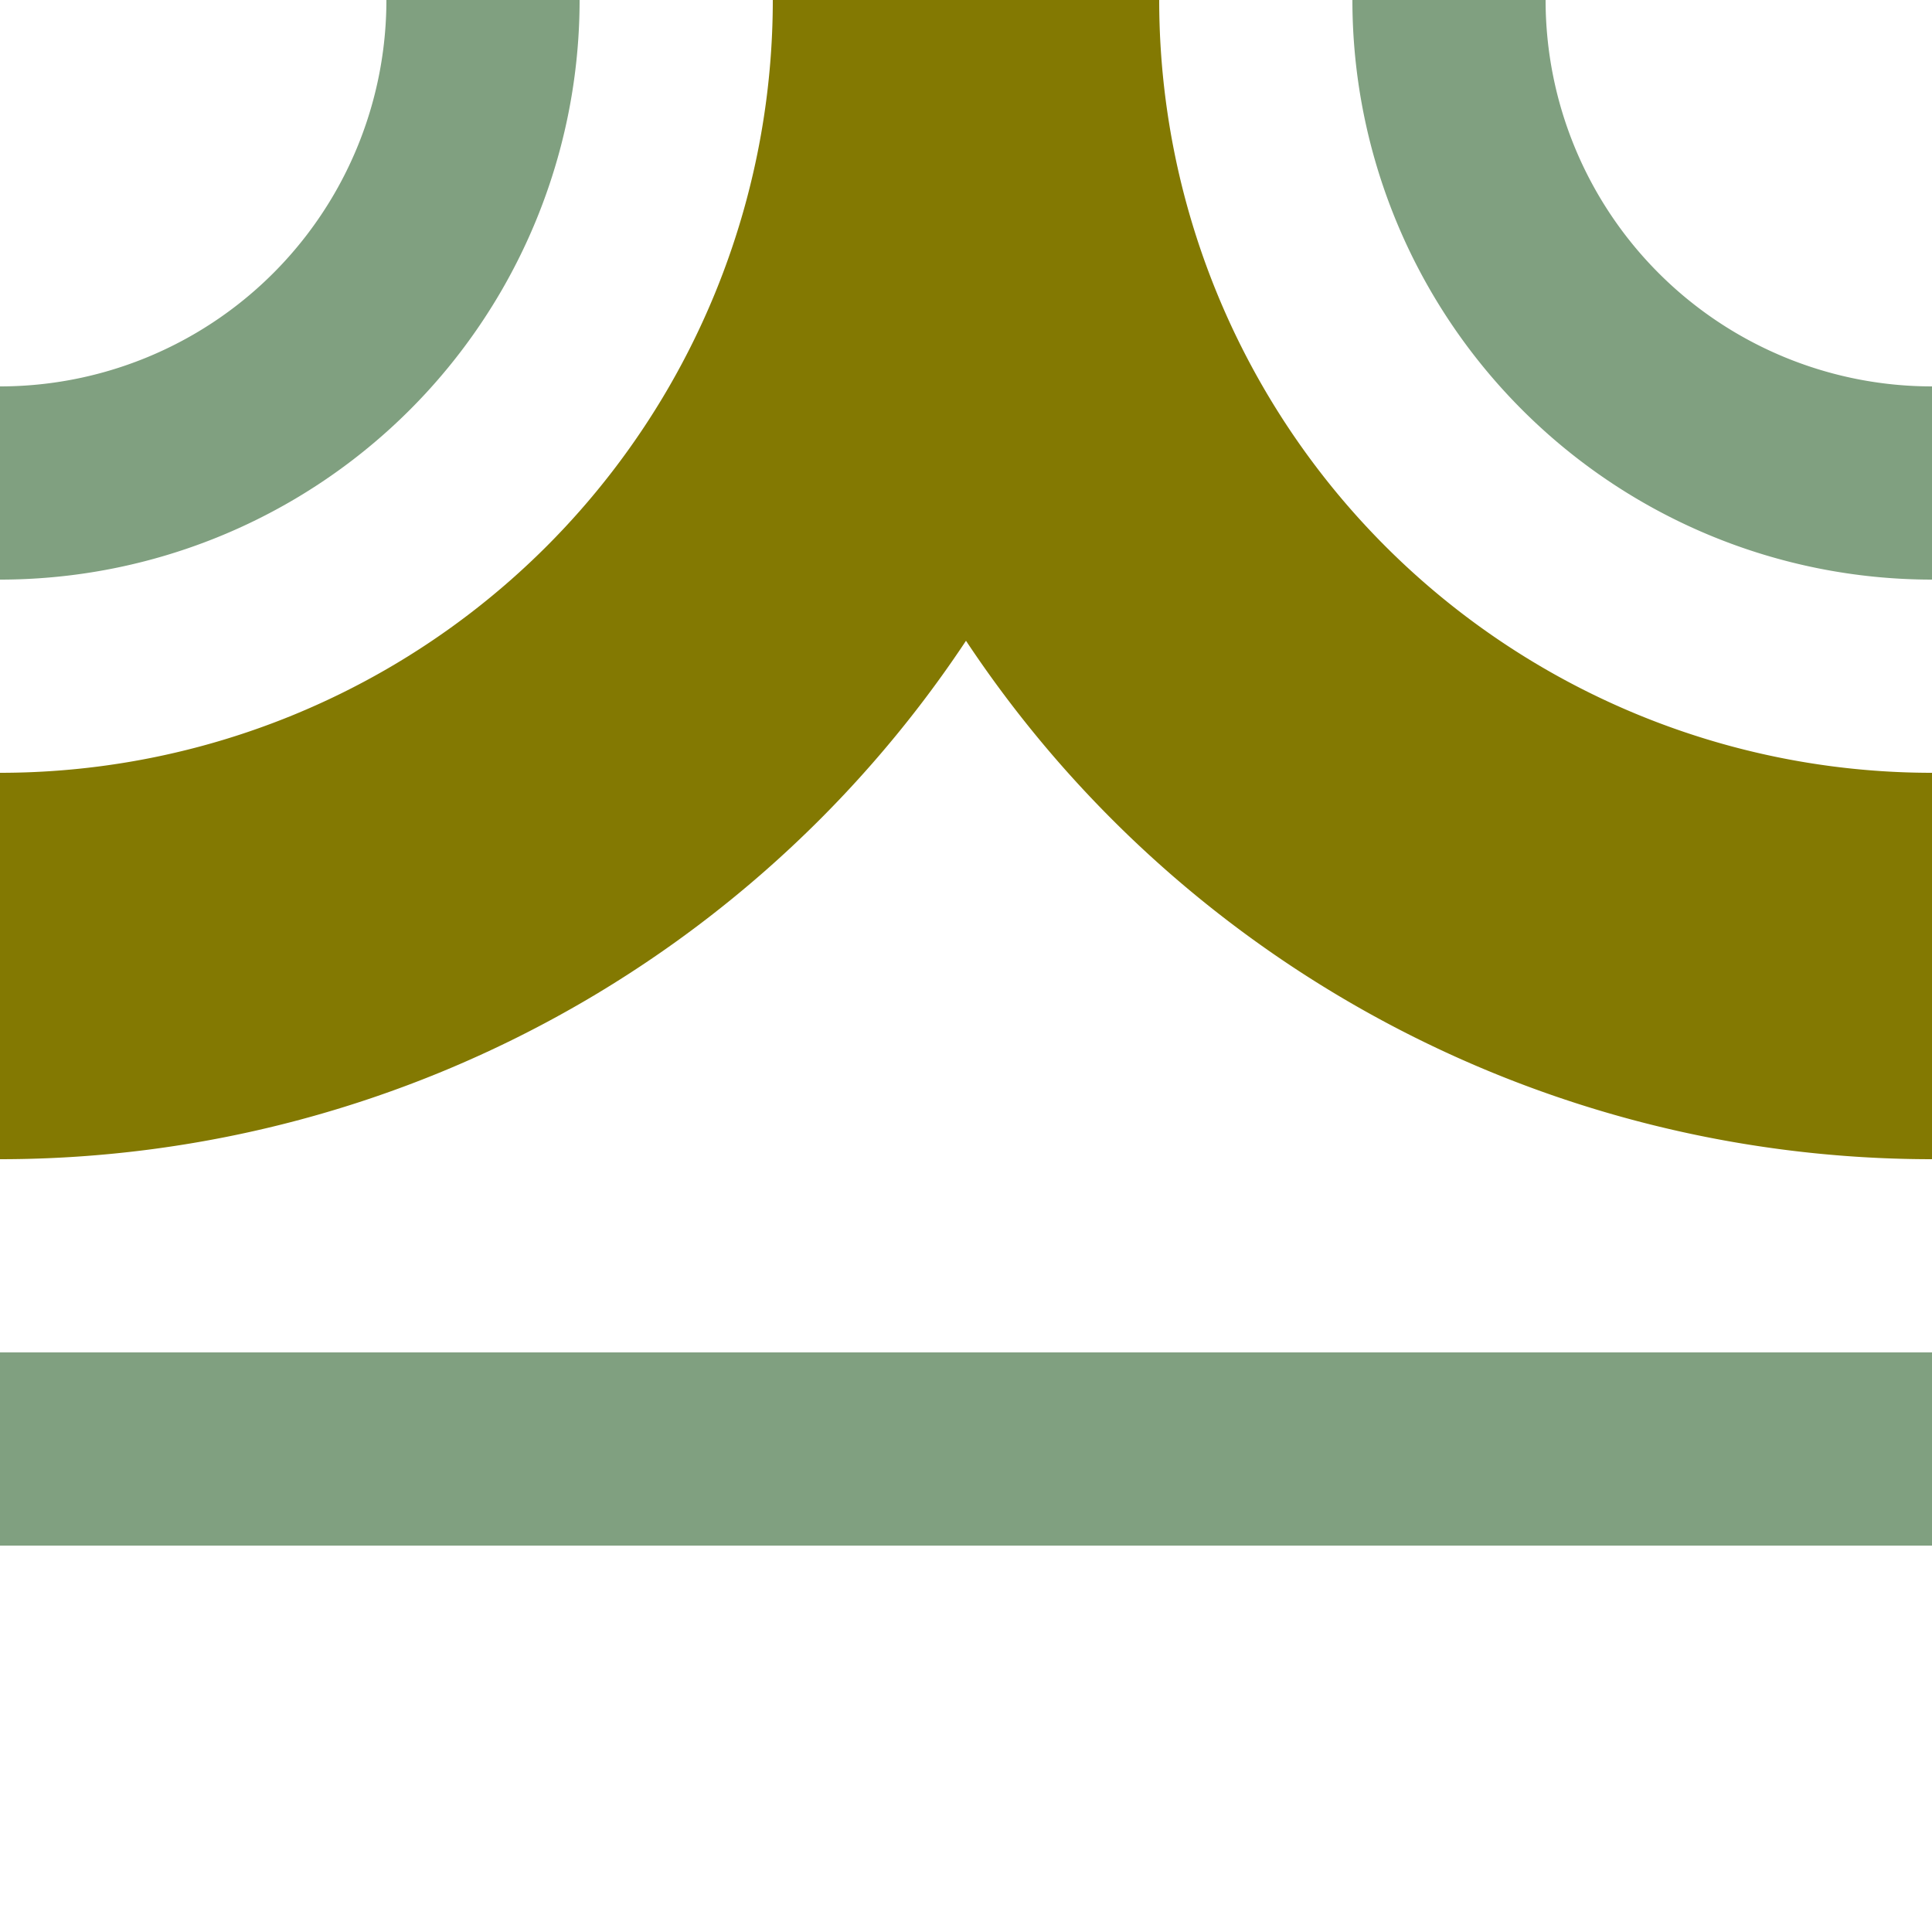 <?xml version="1.0" encoding="UTF-8"?>
<svg xmlns="http://www.w3.org/2000/svg" width="500" height="500">
 <title>hABZlr olive</title>
 <g fill="none">
  <path stroke="#837902" d="M 0,250 A 250,250 0 0 0 250,0 250,250 0 0 0 500,250" stroke-width="100"/>
  <path stroke="#80A080" d="M 0,125 A 125,125 0 0 0 125,0 m 250,0 A 125,125 0 0 0 500,125 m 0,250 H 0" stroke-width="50"/>
 </g>
</svg>
